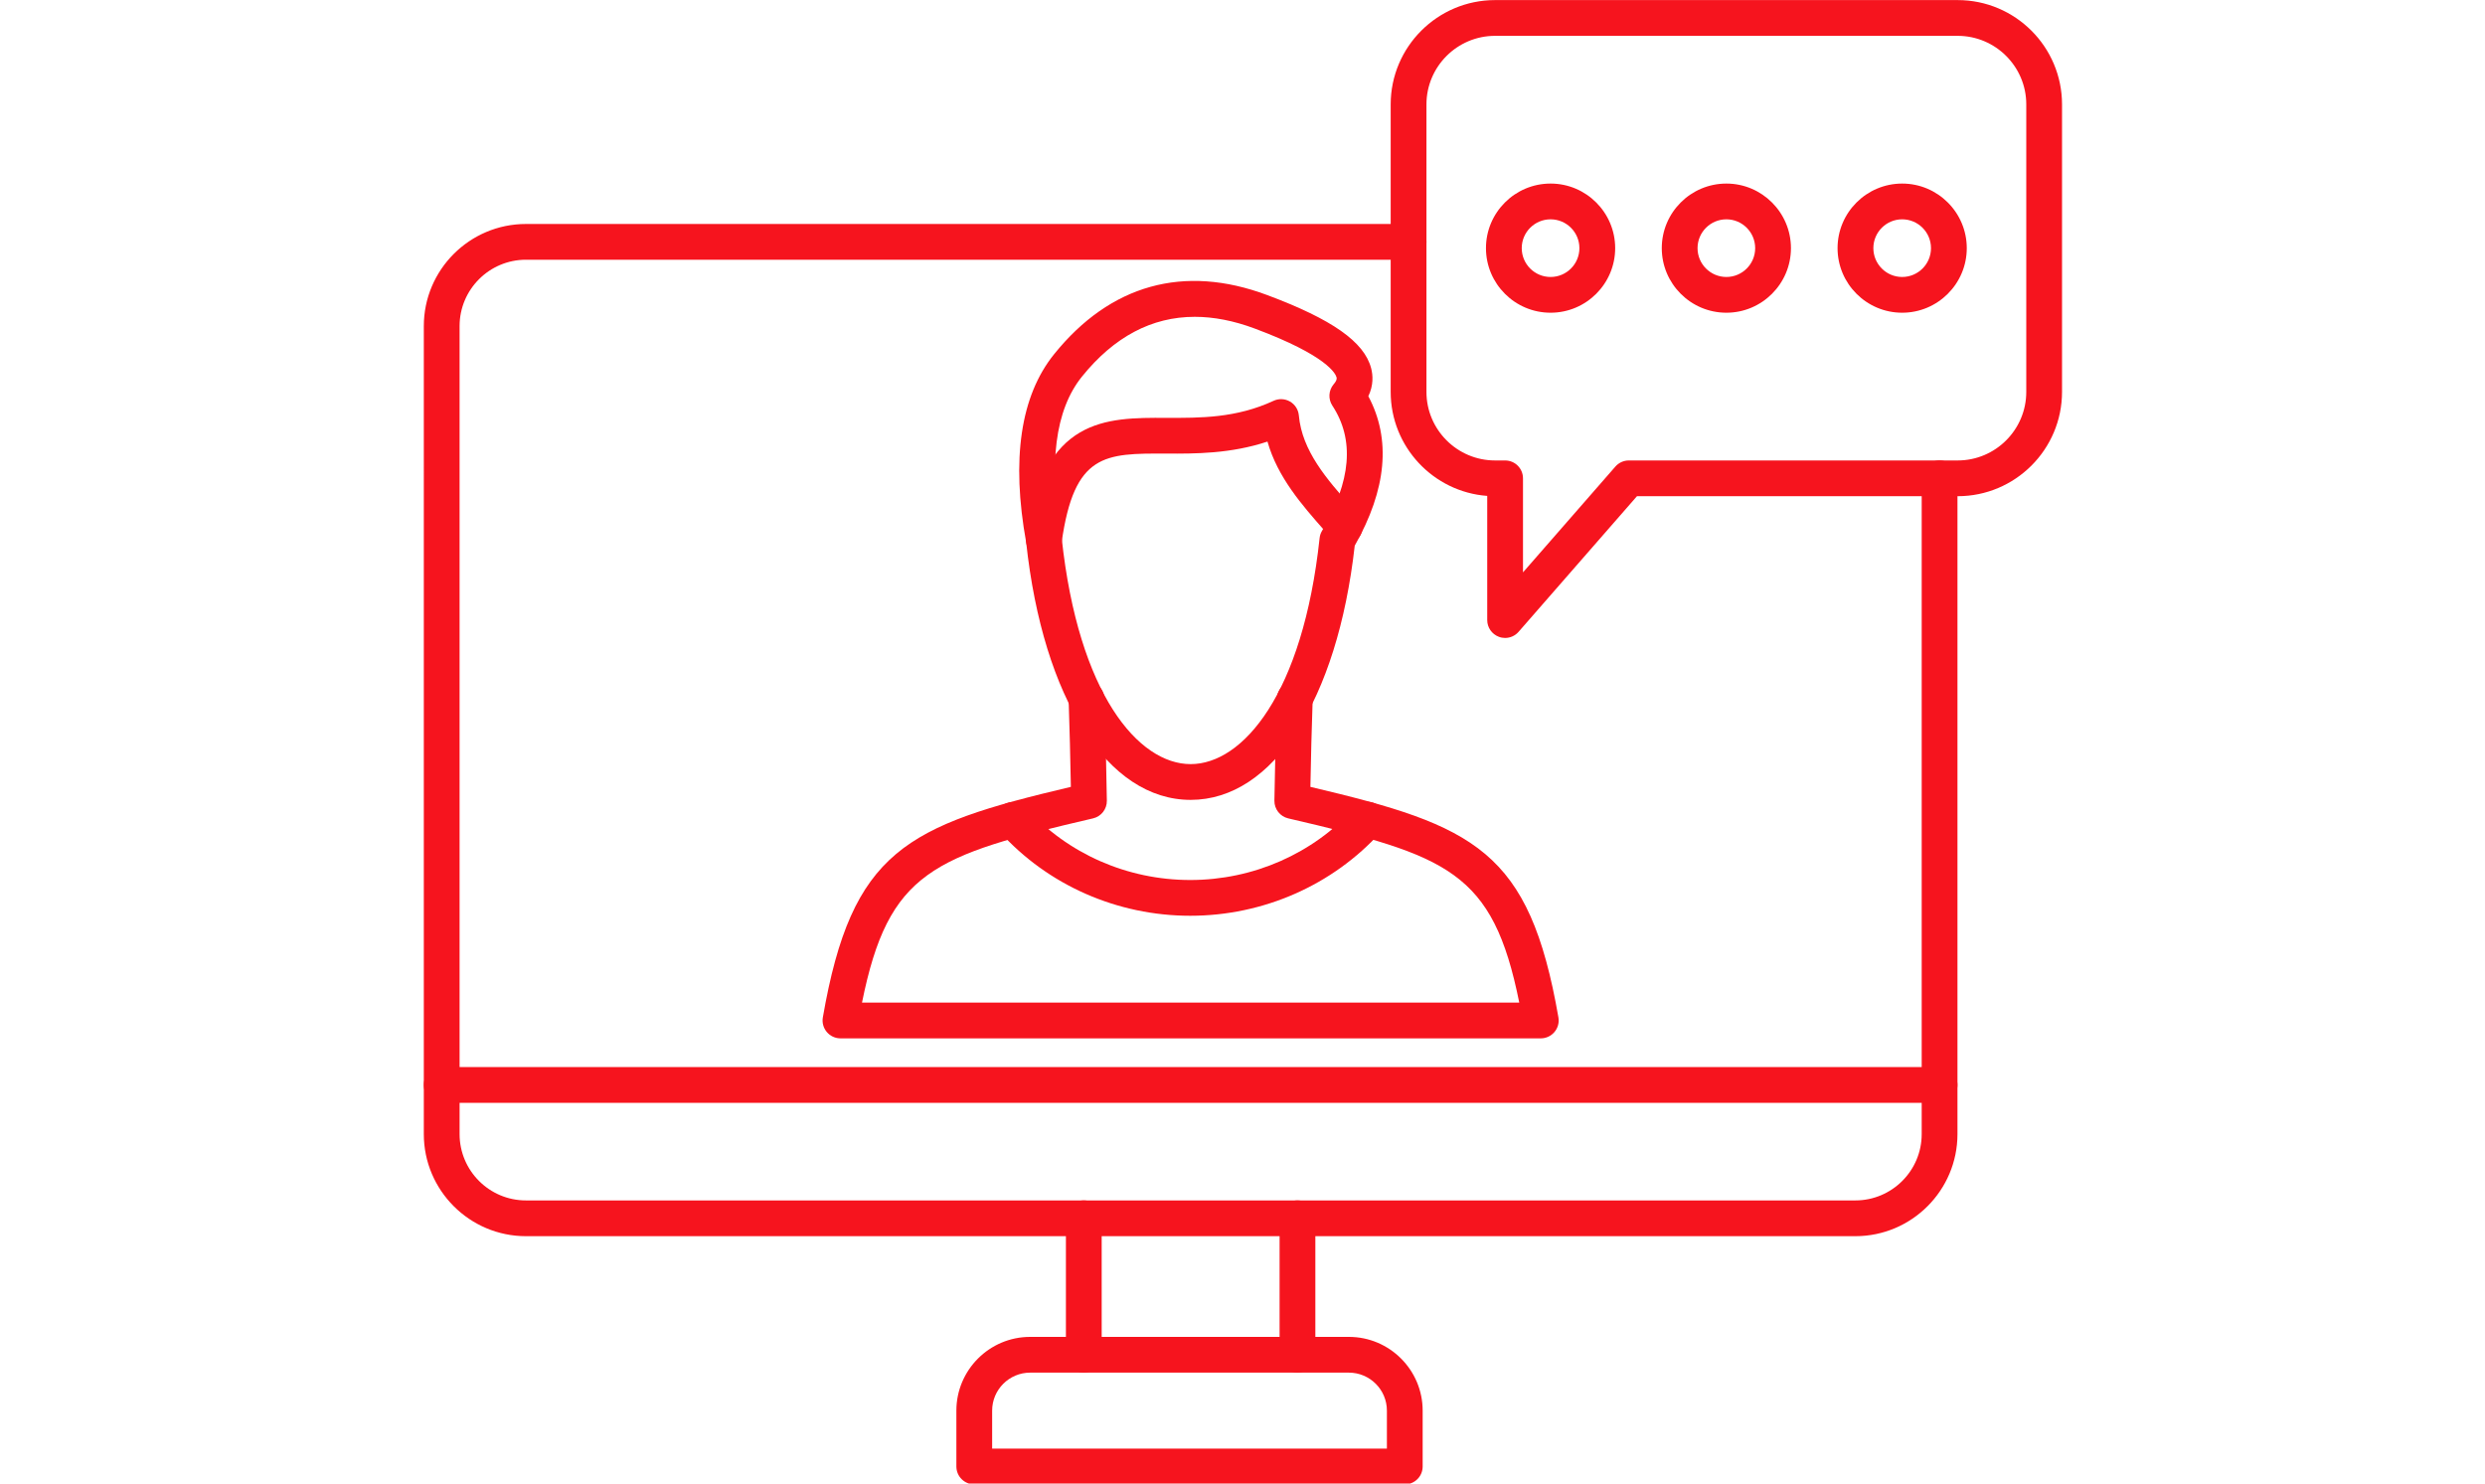 <?xml version="1.0" encoding="UTF-8" standalone="no"?>
<!DOCTYPE svg PUBLIC "-//W3C//DTD SVG 1.1//EN" "http://www.w3.org/Graphics/SVG/1.1/DTD/svg11.dtd">
<svg xmlns="http://www.w3.org/2000/svg" xmlns:xlink="http://www.w3.org/1999/xlink" xmlns:serif="http://www.serif.com/" width="67px" height="40px" version="1.1" xml:space="preserve" style="fill-rule:evenodd;clip-rule:evenodd;stroke-linejoin:round;stroke-miterlimit:2;">
    <g transform="matrix(0.044,0,0,0.044,9.766,-4.084)">
        <g>
            <path d="M694.161,114.781C670.99,114.781 652.13,133.63 652.13,156.792L652.13,332.969C652.13,356.13 670.99,374.979 694.161,374.979L700.328,374.979C706.401,374.979 711.286,379.885 711.286,385.932L711.286,443.557L767.88,378.745C769.958,376.349 772.974,374.979 776.12,374.979L977.646,374.979C1000.82,374.979 1019.68,356.13 1019.68,332.969L1019.68,156.792C1019.68,133.63 1000.82,114.781 977.646,114.781L694.161,114.781ZM700.328,483.745C699.047,483.745 697.745,483.516 696.49,483.036C692.224,481.438 689.37,477.354 689.37,472.786L689.37,396.703C656.333,394.26 630.214,366.604 630.214,332.969L630.214,156.792C630.214,121.536 658.911,92.87 694.161,92.87L977.646,92.87C1012.9,92.87 1041.59,121.536 1041.59,156.792L1041.59,332.969C1041.59,368.203 1012.9,396.885 977.646,396.885L781.125,396.885L708.589,479.979C706.469,482.417 703.432,483.745 700.328,483.745Z" style="fill:rgb(246,20,30);"/>
        </g>
        <path d="M728.188,227.214C718.438,227.214 710.516,235.135 710.516,244.88C710.516,254.625 718.438,262.542 728.182,262.542C737.938,262.542 745.854,254.625 745.854,244.88C745.854,235.135 737.932,227.214 728.188,227.214ZM728.188,284.448C706.359,284.448 688.599,266.698 688.599,244.88C688.599,223.063 706.359,205.307 728.182,205.307C750.01,205.307 767.771,223.063 767.771,244.88C767.771,266.698 750.01,284.448 728.188,284.448Z" style="fill:rgb(246,20,30);"/>
        <path d="M835.917,227.214C826.167,227.214 818.245,235.135 818.245,244.88C818.245,254.625 826.167,262.542 835.917,262.542C845.641,262.542 853.563,254.625 853.563,244.88C853.563,235.135 845.641,227.214 835.917,227.214ZM835.917,284.448C814.089,284.448 796.328,266.698 796.328,244.88C796.328,223.063 814.089,205.307 835.917,205.307C857.719,205.307 875.479,223.063 875.479,244.88C875.479,266.698 857.719,284.448 835.917,284.448Z" style="fill:rgb(246,20,30);"/>
        <path d="M943.63,227.214C933.906,227.214 925.979,235.135 925.979,244.88C925.979,254.625 933.901,262.542 943.63,262.542C953.38,262.542 961.297,254.625 961.297,244.88C961.297,235.135 953.375,227.214 943.63,227.214ZM943.63,284.448C921.807,284.448 904.042,266.698 904.042,244.88C904.042,223.063 921.802,205.307 943.63,205.307C965.453,205.307 983.219,223.063 983.219,244.88C983.219,266.698 965.453,284.448 943.63,284.448Z" style="fill:rgb(246,20,30);"/>
        <g>
            <clipPath id="_clip1">
                <rect x="38.01" y="229.333" width="940.656" height="621.333"/>
            </clipPath>
            <g clip-path="url(#_clip1)">
                <path d="M914.938,850.333L100.328,850.333C65.828,850.333 37.745,822.26 37.745,787.781L37.75,292.62C37.75,258.135 65.828,230.068 100.328,230.068L641.177,230.068C647.224,230.068 652.135,234.974 652.135,241.021C652.135,247.068 647.224,251.974 641.177,251.974L100.328,251.974C77.906,251.974 59.667,270.208 59.667,292.62L59.667,787.781C59.667,810.193 77.906,828.422 100.328,828.422L914.938,828.422C937.354,828.422 955.599,810.193 955.599,787.781L955.599,385.932C955.599,379.885 960.505,374.979 966.557,374.979C972.604,374.979 977.516,379.885 977.516,385.932L977.516,787.781C977.516,822.26 949.453,850.333 914.938,850.333Z" style="fill:rgb(246,20,30);"/>
            </g>
        </g>
        <path d="M442.161,933.948C436.115,933.948 431.203,929.042 431.203,922.995L431.203,839.38C431.203,833.328 436.115,828.427 442.161,828.427C448.214,828.422 453.12,833.328 453.12,839.38L453.125,922.995C453.125,929.042 448.214,933.948 442.161,933.948ZM573.094,933.948C567.047,933.948 562.135,929.042 562.135,922.995L562.135,839.38C562.135,833.328 567.047,828.427 573.094,828.427C579.146,828.422 584.052,833.328 584.052,839.38L584.052,922.995C584.052,929.042 579.146,933.948 573.094,933.948Z" style="fill:rgb(246,20,30);"/>
        <g>
            <clipPath id="_clip2">
                <rect x="38.01" y="746.667" width="940.656" height="22.667"/>
            </clipPath>
            <g clip-path="url(#_clip2)">
                <path d="M966.557,768.609L48.703,768.609C42.651,768.609 37.745,763.703 37.745,757.656C37.745,751.609 42.651,746.703 48.703,746.703L966.552,746.703C972.604,746.703 977.51,751.609 977.51,757.656C977.51,763.703 972.604,768.609 966.552,768.609L966.557,768.609Z" style="fill:rgb(246,20,30);"/>
            </g>
        </g>
        <path d="M386,980.5L627.891,980.5L627.891,957.224C627.891,944.401 617.453,933.948 604.599,933.948L409.286,933.948C396.438,933.948 386,944.401 386,957.224L386,980.5ZM638.849,1002.41L375.042,1002.41C368.995,1002.41 364.083,997.526 364.083,991.453L364.083,957.224C364.083,932.328 384.354,912.042 409.286,912.042L604.599,912.042C629.531,912.042 649.807,932.328 649.807,957.224L649.807,991.453C649.807,997.526 644.896,1002.41 638.849,1002.41Z" style="fill:rgb(246,20,30);"/>
        <path d="M722.198,729.109L293.057,729.109C289.813,729.109 286.755,727.672 284.677,725.208C282.578,722.719 281.708,719.453 282.255,716.281C300.042,613.818 333.51,598.781 434.24,575C433.922,557.224 433.464,539.286 432.87,521.557C432.661,515.505 437.391,510.443 443.438,510.234C449.49,510.078 454.557,514.776 454.76,520.823C455.469,541.615 455.974,562.698 456.292,583.469C456.365,588.625 452.844,593.141 447.823,594.307C349.813,617.151 322.505,626.578 306.25,707.203L709,707.198C692.771,626.578 665.443,617.151 567.432,594.307C562.411,593.141 558.891,588.625 558.958,583.469C559.281,562.677 559.781,541.594 560.49,520.802C560.698,514.776 565.807,509.984 571.813,510.234C577.865,510.443 582.615,515.505 582.406,521.557C581.792,539.266 581.333,557.203 581.016,575C681.745,598.781 715.214,613.818 732.995,716.281C733.547,719.453 732.677,722.719 730.578,725.208C728.5,727.672 725.438,729.109 722.198,729.109Z" style="fill:rgb(246,20,30);"/>
        <path d="M510.151,286.958C483.828,286.958 460.677,299.214 441,323.635C424.563,344.057 420.359,377.078 428.51,421.76C428.557,422.01 428.578,422.286 428.625,422.563C438.875,518.245 475.703,561.057 507.641,561.057C539.557,561.057 576.38,518.245 586.656,422.563C586.818,421.01 587.297,419.526 588.094,418.203C606.063,387.417 608.161,362.292 594.464,341.365C591.818,337.328 592.135,332.01 595.266,328.286C597.479,325.708 597.156,324.547 597.021,324C596.474,321.943 591.521,310.786 546.792,294.104C533.984,289.333 521.771,286.958 510.151,286.958ZM507.641,582.969C456.776,582.969 417.234,521.099 406.865,425.297C397.625,374.25 403.375,335.432 423.943,309.896C458.375,267.151 503.51,254.578 554.443,273.589C594.328,288.469 614.005,302.297 618.229,318.453C619.375,322.813 619.734,328.906 616.516,335.615C630.557,361.927 627.771,392.688 608.182,427.193C597.5,521.922 558.161,582.969 507.641,582.969Z" style="fill:rgb(246,20,30);"/>
        <path d="M507.391,653.984C462.667,653.984 420.109,635.245 390.656,602.547C386.594,598.047 386.958,591.135 391.458,587.073C395.958,583.031 402.896,583.396 406.938,587.891C432.234,615.984 468.854,632.073 507.391,632.073C545.995,632.073 582.661,615.943 608.005,587.802C612.068,583.307 618.984,582.964 623.479,587.005C627.979,591.042 628.344,597.979 624.302,602.474C594.781,635.224 552.182,653.984 507.391,653.984Z" style="fill:rgb(246,20,30);"/>
        <path d="M417.734,434.677C417.234,434.677 416.708,434.656 416.203,434.563C410.203,433.74 406.021,428.198 406.865,422.198C417.188,348.578 455.589,348.714 492.661,348.875C513.74,348.943 535.563,349.031 558.417,338.443C561.656,336.938 565.422,337.099 568.505,338.88C571.589,340.656 573.62,343.828 573.938,347.391C575.901,369.208 591.177,386.505 605.927,403.234C607.411,404.922 608.891,406.589 610.333,408.25C614.328,412.818 613.849,419.729 609.281,423.724C604.719,427.693 597.797,427.219 593.823,422.651C592.385,421.01 590.927,419.365 589.464,417.724C575.948,402.365 560.927,385.339 554.714,363.411C532.068,370.917 510.469,370.849 492.573,370.781C455.063,370.62 436.25,370.552 428.578,425.255C427.802,430.729 423.099,434.677 417.734,434.677Z" style="fill:rgb(246,20,30);"/>
    </g>
</svg>
